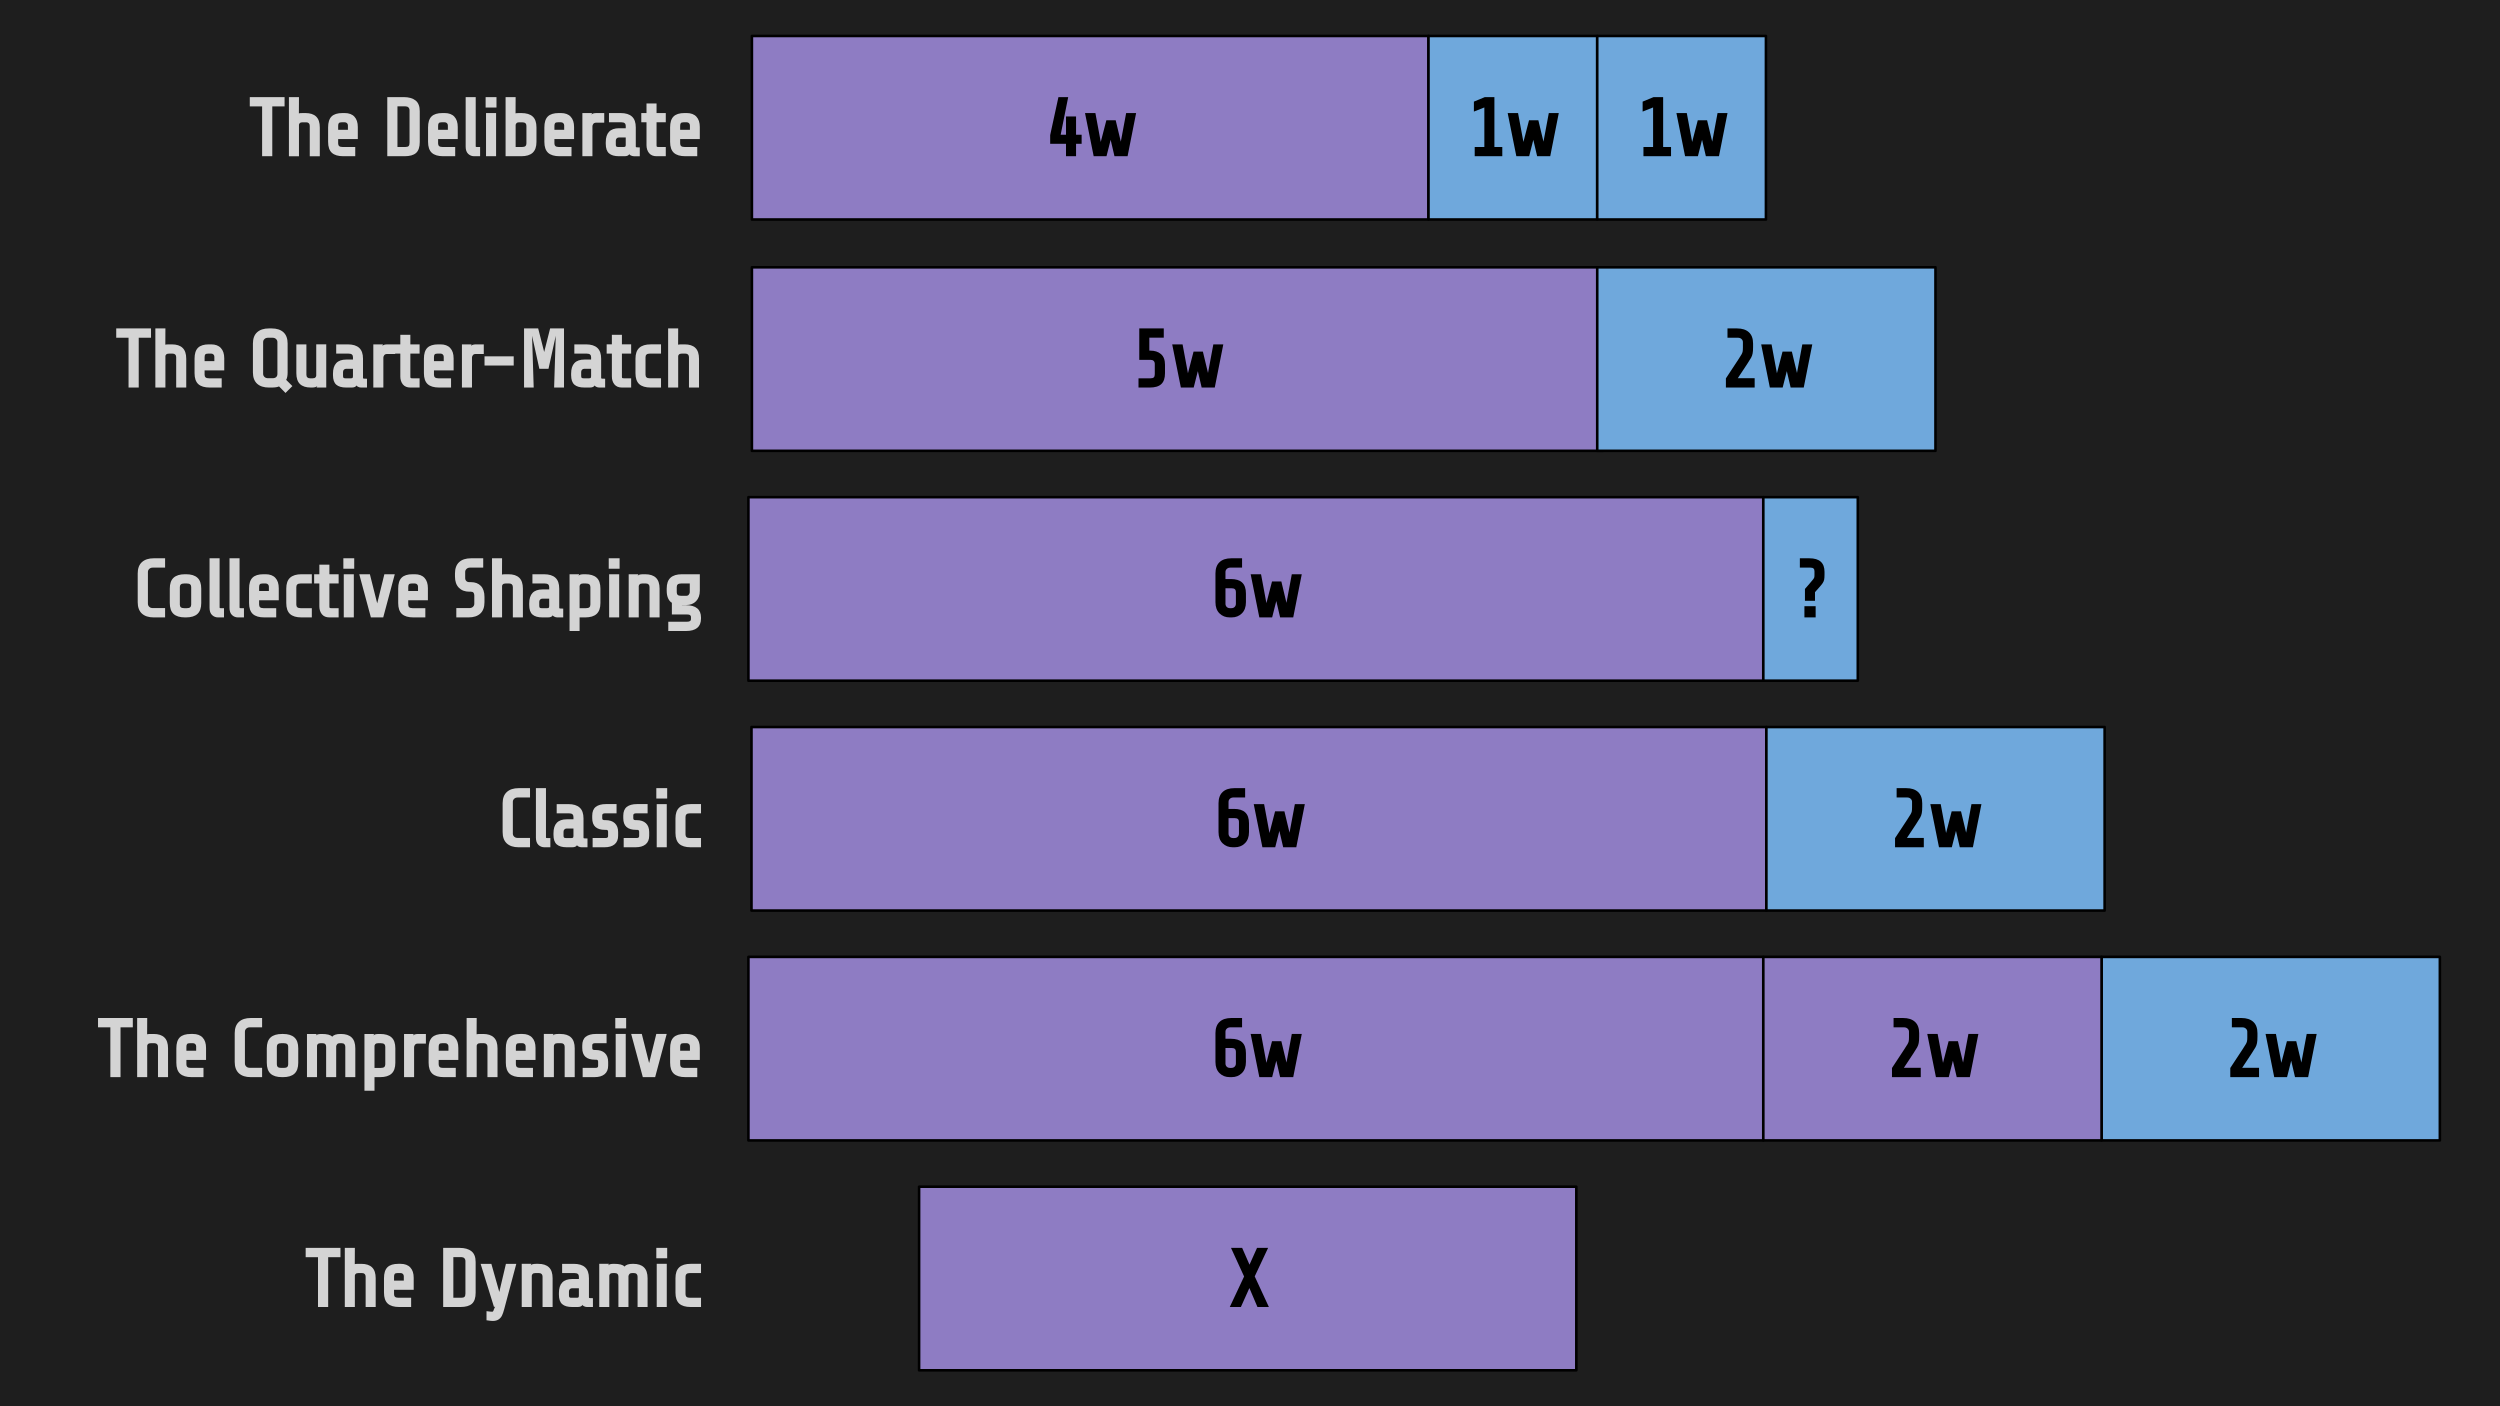 <svg version="1.1" viewBox="0.0 0.0 960.0 540.0" fill="none" stroke="none" stroke-linecap="square" stroke-miterlimit="10" xmlns:xlink="http://www.w3.org/1999/xlink" xmlns="http://www.w3.org/2000/svg"><clipPath id="g2941647e0a9_0_0.0"><path d="m0 0l960.0 0l0 540.0l-960.0 0l0 -540.0z" clip-rule="nonzero"/></clipPath><g clip-path="url(#g2941647e0a9_0_0.0)"><path fill="#1e1e1e" d="m0 0l960.0 0l0 540.0l-960.0 0z" fill-rule="evenodd"/><path fill="#8e7cc3" d="m288.568 279.169l389.701 0l0 70.488l-389.701 0z" fill-rule="evenodd"/><path stroke="#000000" stroke-width="1.0" stroke-linejoin="round" stroke-linecap="butt" d="m288.568 279.169l389.701 0l0 70.488l-389.701 0z" fill-rule="evenodd"/><path fill="#000000" d="m479.616 319.509q0 2.781 -1.578 4.312q-1.562 1.531 -3.891 1.531l-0.766 0q-2.344 0 -3.906 -1.531q-1.562 -1.531 -1.562 -4.312l0 -11.031q0 -2.875 1.578 -4.344q1.578 -1.484 4.5 -1.484l4.141 0l0 3.578l-4.453 0q-0.875 0 -1.406 0.5q-0.516 0.484 -0.516 1.172l0 2.719l2.078 0q2.891 0 4.328 1.344q1.453 1.344 1.453 4.188l0 3.359zm-7.859 0.594q0 0.734 0.469 1.219q0.469 0.484 1.297 0.484l0.469 0q0.828 0 1.297 -0.484q0.469 -0.484 0.469 -1.219l0 -4.547q0 -0.672 -0.391 -1.031q-0.375 -0.359 -1.219 -0.359l-2.391 0l0 5.938zm26.018 5.25l-5.031 0l-1.469 -6.297l-1.594 6.297l-4.922 0l-3.328 -16.578l3.984 0l2.062 11.094l2.156 -8.328l3.578 0l1.969 8.219l2.047 -10.984l3.828 0l-3.281 16.578z" fill-rule="nonzero"/><path fill="#6fa8dc" d="m678.289 279.169l129.89 0l0 70.488l-129.89 0z" fill-rule="evenodd"/><path stroke="#000000" stroke-width="1.0" stroke-linejoin="round" stroke-linecap="butt" d="m678.289 279.169l129.89 0l0 70.488l-129.89 0z" fill-rule="evenodd"/><path fill="#000000" d="m727.697 321.837l4.703 -7.141q1.0 -1.516 1.297 -2.062q0.312 -0.547 0.422 -1.047q0.109 -0.5 0.109 -1.547l0 -2.141q0 -0.688 -0.531 -1.172q-0.516 -0.5 -1.391 -0.5l-4.0 0l0 -3.578l3.688 0q2.922 0 4.531 1.469q1.609 1.469 1.609 4.359l0 1.297q0 1.594 -0.172 2.469q-0.156 0.875 -0.578 1.641q-0.406 0.75 -1.531 2.453l-3.594 5.438l6.484 0l0 3.578l-11.047 0l0 -3.516zm29.893 3.516l-5.031 0l-1.469 -6.297l-1.594 6.297l-4.922 0l-3.328 -16.578l3.984 0l2.062 11.094l2.156 -8.328l3.578 0l1.969 8.219l2.047 -10.984l3.828 0l-3.281 16.578z" fill-rule="nonzero"/><path fill="#8e7cc3" d="m288.727 102.633l326.772 0l0 70.488l-326.772 0z" fill-rule="evenodd"/><path stroke="#000000" stroke-width="1.0" stroke-linejoin="round" stroke-linecap="butt" d="m288.727 102.633l326.772 0l0 70.488l-326.772 0z" fill-rule="evenodd"/><path fill="#000000" d="m447.357 143.349q0 2.812 -1.422 4.141q-1.406 1.328 -4.422 1.328l-4.328 0l0 -3.547l4.609 0q0.906 0 1.266 -0.359q0.375 -0.359 0.375 -1.25l0 -3.906q0 -0.734 -0.422 -1.156q-0.422 -0.422 -1.188 -0.422l-4.344 0l0 -12.062l9.406 0l0 3.547l-5.547 0l0 4.969l0.328 0q2.594 0 4.141 1.344q1.547 1.328 1.547 4.062l0 3.312zm19.112 5.469l-5.031 0l-1.469 -6.297l-1.594 6.297l-4.922 0l-3.328 -16.578l3.984 0l2.062 11.094l2.156 -8.328l3.578 0l1.969 8.219l2.047 -10.984l3.828 0l-3.281 16.578z" fill-rule="nonzero"/><path fill="#6fa8dc" d="m613.335 102.633l129.89 0l0 70.488l-129.89 0z" fill-rule="evenodd"/><path stroke="#000000" stroke-width="1.0" stroke-linejoin="round" stroke-linecap="butt" d="m613.335 102.633l129.89 0l0 70.488l-129.89 0z" fill-rule="evenodd"/><path fill="#000000" d="m662.744 145.302l4.703 -7.141q1.0 -1.516 1.297 -2.062q0.312 -0.547 0.422 -1.047q0.109 -0.5 0.109 -1.547l0 -2.141q0 -0.688 -0.531 -1.172q-0.516 -0.5 -1.391 -0.5l-4.0 0l0 -3.578l3.688 0q2.922 0 4.531 1.469q1.609 1.469 1.609 4.359l0 1.297q0 1.594 -0.172 2.469q-0.156 0.875 -0.578 1.641q-0.406 0.75 -1.531 2.453l-3.594 5.438l6.484 0l0 3.578l-11.047 0l0 -3.516zm29.893 3.516l-5.031 0l-1.469 -6.297l-1.594 6.297l-4.922 0l-3.328 -16.578l3.984 0l2.062 11.094l2.156 -8.328l3.578 0l1.969 8.219l2.047 -10.984l3.828 0l-3.281 16.578z" fill-rule="nonzero"/><path fill="#8e7cc3" d="m288.727 13.807l259.811 0l0 70.488l-259.811 0z" fill-rule="evenodd"/><path stroke="#000000" stroke-width="1.0" stroke-linejoin="round" stroke-linecap="butt" d="m288.727 13.807l259.811 0l0 70.488l-259.811 0z" fill-rule="evenodd"/><path fill="#000000" d="m413.205 55.21l0 4.781l-3.859 0l0 -4.781l-6.078 0l0 -3.328l3.172 -14.594l3.75 0l-2.891 14.438l2.047 0l0 -7.0l3.859 0l0 7.0l2.141 0l0 3.484l-2.141 0zm19.783 4.781l-5.031 0l-1.469 -6.297l-1.594 6.297l-4.922 0l-3.328 -16.578l3.984 0l2.062 11.094l2.156 -8.328l3.578 0l1.969 8.219l2.047 -10.984l3.828 0l-3.281 16.578z" fill-rule="nonzero"/><path fill="#6fa8dc" d="m548.54 13.807l64.787 0l0 70.488l-64.787 0z" fill-rule="evenodd"/><path stroke="#000000" stroke-width="1.0" stroke-linejoin="round" stroke-linecap="butt" d="m548.54 13.807l64.787 0l0 70.488l-64.787 0z" fill-rule="evenodd"/><path fill="#000000" d="m566.288 59.991l0 -3.547l3.703 0l0 -15.188l-4.016 1.594l0 -3.828l4.203 -1.734l3.672 0l0 19.156l3.031 0l0 3.547l-10.594 0zm29.002 0l-5.031 0l-1.469 -6.297l-1.594 6.297l-4.922 0l-3.328 -16.578l3.984 0l2.062 11.094l2.156 -8.328l3.578 0l1.969 8.219l2.047 -10.984l3.828 0l-3.281 16.578z" fill-rule="nonzero"/><path fill="#6fa8dc" d="m613.335 13.807l64.787 0l0 70.488l-64.787 0z" fill-rule="evenodd"/><path stroke="#000000" stroke-width="1.0" stroke-linejoin="round" stroke-linecap="butt" d="m613.335 13.807l64.787 0l0 70.488l-64.787 0z" fill-rule="evenodd"/><path fill="#000000" d="m631.083 59.991l0 -3.547l3.703 0l0 -15.188l-4.016 1.594l0 -3.828l4.203 -1.734l3.672 0l0 19.156l3.031 0l0 3.547l-10.594 0zm29.002 0l-5.031 0l-1.469 -6.297l-1.594 6.297l-4.922 0l-3.328 -16.578l3.984 0l2.062 11.094l2.156 -8.328l3.578 0l1.969 8.219l2.047 -10.984l3.828 0l-3.281 16.578z" fill-rule="nonzero"/><path fill="#8e7cc3" d="m287.391 367.437l389.701 0l0 70.488l-389.701 0z" fill-rule="evenodd"/><path stroke="#000000" stroke-width="1.0" stroke-linejoin="round" stroke-linecap="butt" d="m287.391 367.437l389.701 0l0 70.488l-389.701 0z" fill-rule="evenodd"/><path fill="#000000" d="m478.439 407.777q0 2.781 -1.578 4.312q-1.562 1.531 -3.891 1.531l-0.766 0q-2.344 0 -3.906 -1.531q-1.562 -1.531 -1.562 -4.312l0 -11.031q0 -2.875 1.578 -4.344q1.578 -1.484 4.5 -1.484l4.141 0l0 3.578l-4.453 0q-0.875 0 -1.406 0.5q-0.516 0.484 -0.516 1.172l0 2.719l2.078 0q2.891 0 4.328 1.344q1.453 1.344 1.453 4.188l0 3.359zm-7.859 0.594q0 0.734 0.469 1.219q0.469 0.484 1.297 0.484l0.469 0q0.828 0 1.297 -0.484q0.469 -0.484 0.469 -1.219l0 -4.547q0 -0.672 -0.391 -1.031q-0.375 -0.359 -1.219 -0.359l-2.391 0l0 5.938zm26.018 5.25l-5.031 0l-1.469 -6.297l-1.594 6.297l-4.922 0l-3.328 -16.578l3.984 0l2.062 11.094l2.156 -8.328l3.578 0l1.969 8.219l2.047 -10.984l3.828 0l-3.281 16.578z" fill-rule="nonzero"/><path fill="#6fa8dc" d="m807.018 367.437l129.89 0l0 70.488l-129.89 0z" fill-rule="evenodd"/><path stroke="#000000" stroke-width="1.0" stroke-linejoin="round" stroke-linecap="butt" d="m807.018 367.437l129.89 0l0 70.488l-129.89 0z" fill-rule="evenodd"/><path fill="#000000" d="m856.426 410.105l4.703 -7.141q1.0 -1.516 1.297 -2.062q0.312 -0.547 0.422 -1.047q0.109 -0.5 0.109 -1.547l0 -2.141q0 -0.688 -0.531 -1.172q-0.516 -0.5 -1.391 -0.5l-4.0 0l0 -3.578l3.688 0q2.922 0 4.531 1.469q1.609 1.469 1.609 4.359l0 1.297q0 1.594 -0.172 2.469q-0.156 0.875 -0.578 1.641q-0.406 0.75 -1.531 2.453l-3.594 5.438l6.484 0l0 3.578l-11.047 0l0 -3.516zm29.893 3.516l-5.031 0l-1.469 -6.297l-1.594 6.297l-4.922 0l-3.328 -16.578l3.984 0l2.062 11.094l2.156 -8.328l3.578 0l1.969 8.219l2.047 -10.984l3.828 0l-3.281 16.578z" fill-rule="nonzero"/><path fill="#8e7cc3" d="m677.111 367.437l129.89 0l0 70.488l-129.89 0z" fill-rule="evenodd"/><path stroke="#000000" stroke-width="1.0" stroke-linejoin="round" stroke-linecap="butt" d="m677.111 367.437l129.89 0l0 70.488l-129.89 0z" fill-rule="evenodd"/><path fill="#000000" d="m726.52 410.105l4.703 -7.141q1.0 -1.516 1.297 -2.062q0.312 -0.547 0.422 -1.047q0.109 -0.5 0.109 -1.547l0 -2.141q0 -0.688 -0.531 -1.172q-0.516 -0.5 -1.391 -0.5l-4.0 0l0 -3.578l3.688 0q2.922 0 4.531 1.469q1.609 1.469 1.609 4.359l0 1.297q0 1.594 -0.172 2.469q-0.156 0.875 -0.578 1.641q-0.406 0.75 -1.531 2.453l-3.594 5.438l6.484 0l0 3.578l-11.047 0l0 -3.516zm29.893 3.516l-5.031 0l-1.469 -6.297l-1.594 6.297l-4.922 0l-3.328 -16.578l3.984 0l2.062 11.094l2.156 -8.328l3.578 0l1.969 8.219l2.047 -10.984l3.828 0l-3.281 16.578z" fill-rule="nonzero"/><path fill="#8e7cc3" d="m287.391 190.901l389.701 0l0 70.488l-389.701 0z" fill-rule="evenodd"/><path stroke="#000000" stroke-width="1.0" stroke-linejoin="round" stroke-linecap="butt" d="m287.391 190.901l389.701 0l0 70.488l-389.701 0z" fill-rule="evenodd"/><path fill="#000000" d="m478.439 231.241q0 2.781 -1.578 4.312q-1.562 1.531 -3.891 1.531l-0.766 0q-2.344 0 -3.906 -1.531q-1.562 -1.531 -1.562 -4.312l0 -11.031q0 -2.875 1.578 -4.344q1.578 -1.484 4.5 -1.484l4.141 0l0 3.578l-4.453 0q-0.875 0 -1.406 0.5q-0.516 0.484 -0.516 1.172l0 2.719l2.078 0q2.891 0 4.328 1.344q1.453 1.344 1.453 4.188l0 3.359zm-7.859 0.594q0 0.734 0.469 1.219q0.469 0.484 1.297 0.484l0.469 0q0.828 0 1.297 -0.484q0.469 -0.484 0.469 -1.219l0 -4.547q0 -0.672 -0.391 -1.031q-0.375 -0.359 -1.219 -0.359l-2.391 0l0 5.938zm26.018 5.25l-5.031 0l-1.469 -6.297l-1.594 6.297l-4.922 0l-3.328 -16.578l3.984 0l2.062 11.094l2.156 -8.328l3.578 0l1.969 8.219l2.047 -10.984l3.828 0l-3.281 16.578z" fill-rule="nonzero"/><path fill="#6fa8dc" d="m677.111 190.901l36.283 0l0 70.488l-36.283 0z" fill-rule="evenodd"/><path stroke="#000000" stroke-width="1.0" stroke-linejoin="round" stroke-linecap="butt" d="m677.111 190.901l36.283 0l0 70.488l-36.283 0z" fill-rule="evenodd"/><path fill="#000000" d="m700.616 220.585q0 1.312 -0.141 2.016q-0.141 0.688 -0.609 1.375q-0.453 0.672 -1.594 1.938l-1.312 1.469l0 3.328l-3.859 0l0 -4.562l1.781 -2.047q1.062 -1.219 1.375 -1.641q0.312 -0.422 0.406 -0.703q0.094 -0.297 0.094 -0.906l0 -1.531q0 -0.688 -0.375 -1.016q-0.359 -0.344 -1.234 -0.344l-4.0 0l0 -3.578l3.688 0q5.781 0 5.781 5.219l0 0.984zm-7.719 16.5l0 -4.312l4.312 0l0 4.312l-4.312 0z" fill-rule="nonzero"/><path fill="#8e7cc3" d="m352.929 455.705l252.378 0l0 70.488l-252.378 0z" fill-rule="evenodd"/><path stroke="#000000" stroke-width="1.0" stroke-linejoin="round" stroke-linecap="butt" d="m352.929 455.705l252.378 0l0 70.488l-252.378 0z" fill-rule="evenodd"/><path fill="#000000" d="m482.859 501.889l-3.094 -7.281l-3.266 7.281l-4.266 0l5.5 -11.719l-5.031 -10.984l4.281 0l2.828 6.453l2.891 -6.453l4.25 0l-5.141 10.953l5.438 11.75l-4.391 0z" fill-rule="nonzero"/><path fill="#000000" fill-opacity="0.0" d="m4.549 13.807l273.921 0l0 70.488l-273.921 0z" fill-rule="evenodd"/><path fill="#d4d4d4" d="m104.558 40.866l0 19.125l-3.906 0l0 -19.125l-4.734 0l0 -3.578l13.359 0l0 3.578l-4.719 0zm6.388 -3.578l3.859 0l-0.031 6.25q0.141 -0.125 1.703 -0.125l0.797 0q2.734 0 4.125 1.344q1.406 1.344 1.406 4.188l0 11.047l-3.859 0l0 -11.656q0 -0.656 -0.359 -1.016q-0.359 -0.359 -1.0 -0.359l-1.422 0q-0.719 0 -1.047 0.328q-0.312 0.312 -0.312 0.641l0 12.062l-3.859 0l0 -22.703zm20.89 22.703q-2.953 0 -4.406 -1.312q-1.438 -1.328 -1.438 -4.219l0 -5.516q0 -2.906 1.328 -4.219q1.328 -1.312 4.203 -1.312l0.828 0q2.469 0 3.75 1.406q1.297 1.391 1.297 3.969l0 4.609l-7.547 0l0 1.672q0 0.672 0.391 1.031q0.391 0.344 1.281 0.344l4.891 0l0 3.547l-4.578 0zm1.766 -10.141l0 -1.672q0 -0.531 -0.344 -0.875q-0.344 -0.344 -0.875 -0.344l-1.156 0q-0.828 0 -1.109 0.312q-0.266 0.312 -0.266 1.062l0 1.516l3.75 0zm27.585 4.672q0 2.922 -1.406 4.203q-1.406 1.266 -4.438 1.266l-6.625 0l0 -22.703l6.266 0q2.969 0 4.578 1.281q1.625 1.281 1.625 4.125l0 11.828zm-3.922 -12.109q0 -0.75 -0.422 -1.156q-0.422 -0.422 -1.188 -0.422l-3.031 0l0 15.609l3.0 0q0.922 0 1.281 -0.359q0.359 -0.359 0.359 -1.25l0 -12.422zm12.953 17.578q-2.953 0 -4.406 -1.312q-1.438 -1.328 -1.438 -4.219l0 -5.516q0 -2.906 1.328 -4.219q1.328 -1.312 4.203 -1.312l0.828 0q2.469 0 3.75 1.406q1.297 1.391 1.297 3.969l0 4.609l-7.547 0l0 1.672q0 0.672 0.391 1.031q0.391 0.344 1.281 0.344l4.891 0l0 3.547l-4.578 0zm1.766 -10.141l0 -1.672q0 -0.531 -0.344 -0.875q-0.344 -0.344 -0.875 -0.344l-1.156 0q-0.828 0 -1.109 0.312q-0.266 0.312 -0.266 1.062l0 1.516l3.75 0zm10.067 10.141q-1.297 0 -2.266 -0.906q-0.969 -0.922 -0.969 -2.781l0 -19.016l3.859 0l0 18.859q0 0.203 0.047 0.25q0.047 0.047 0.406 0.047l1.234 0l0 3.547l-2.312 0zm4.43 -18.703l0 -4.0l4.172 0l0 4.0l-4.172 0zm0.156 18.703l0 -16.578l3.859 0l0 16.578l-3.859 0zm19.37 -5.531q0 2.859 -1.469 4.203q-1.453 1.328 -4.375 1.328l-6.016 0l0 -22.703l3.859 0l-0.031 6.25q0.141 -0.125 1.703 -0.125l0.484 0q2.953 0 4.391 1.328q1.453 1.312 1.453 4.203l0 5.516zm-6.641 -7.5q-0.719 0 -1.047 0.359q-0.312 0.344 -0.312 0.703l0 8.422l2.469 0q0.891 0 1.281 -0.344q0.391 -0.359 0.391 -1.031l0 -6.734q0 -0.672 -0.391 -1.016q-0.391 -0.359 -1.281 -0.359l-1.109 0zm15.518 13.031q-2.953 0 -4.406 -1.312q-1.438 -1.328 -1.438 -4.219l0 -5.516q0 -2.906 1.328 -4.219q1.328 -1.312 4.203 -1.312l0.828 0q2.469 0 3.75 1.406q1.297 1.391 1.297 3.969l0 4.609l-7.547 0l0 1.672q0 0.672 0.391 1.031q0.391 0.344 1.281 0.344l4.891 0l0 3.547l-4.578 0zm1.766 -10.141l0 -1.672q0 -0.531 -0.344 -0.875q-0.344 -0.344 -0.875 -0.344l-1.156 0q-0.828 0 -1.109 0.312q-0.266 0.312 -0.266 1.062l0 1.516l3.75 0zm6.989 -6.438l3.703 0l-0.234 0.625q0.406 -0.625 2.062 -0.625l2.859 0l0 3.703l-3.172 0q-0.688 0 -1.031 0.469q-0.328 0.453 -0.328 0.891l0 11.516l-3.859 0l0 -16.578zm19.727 16.578q-0.562 0 -1.172 -0.312q-0.594 -0.312 -0.516 -0.547q-0.391 0.859 -1.875 0.859l-2.109 0q-2.562 0 -3.828 -1.109q-1.25 -1.109 -1.25 -3.656l0 -0.609q0 -5.375 5.109 -5.375l2.562 0l0 -0.906q0 -0.672 -0.391 -1.016q-0.391 -0.359 -1.281 -0.359l-4.766 0l0 -3.547l4.453 0q2.922 0 4.375 1.344q1.469 1.328 1.469 4.188l0 7.359q0 0.125 0.125 0.219q0.141 0.078 1.406 0.078l0 3.391l-2.312 0zm-3.859 -3.547q0.547 0 0.656 -0.203q0.125 -0.203 0.125 -0.703l0 -2.75l-2.594 0q-0.531 0 -0.875 0.344q-0.344 0.344 -0.344 0.875l0 1.531q0 0.531 0.188 0.719q0.188 0.188 0.719 0.188l2.125 0zm12.596 3.547q-1.859 0 -2.859 -1.203q-0.984 -1.219 -0.984 -3.094l0 -8.734l-2.0 0l0 -3.547l2.0 0l0 -3.672l3.859 0l0 3.672l3.547 0l0 3.547l-3.547 0l0 8.875q0 0.391 0.125 0.5q0.141 0.109 0.625 0.109l2.797 0l0 3.547l-3.562 0zm11.065 0q-2.953 0 -4.406 -1.312q-1.438 -1.328 -1.438 -4.219l0 -5.516q0 -2.906 1.328 -4.219q1.328 -1.312 4.203 -1.312l0.828 0q2.469 0 3.75 1.406q1.297 1.391 1.297 3.969l0 4.609l-7.547 0l0 1.672q0 0.672 0.391 1.031q0.391 0.344 1.281 0.344l4.891 0l0 3.547l-4.578 0zm1.766 -10.141l0 -1.672q0 -0.531 -0.344 -0.875q-0.344 -0.344 -0.875 -0.344l-1.156 0q-0.828 0 -1.109 0.312q-0.266 0.312 -0.266 1.062l0 1.516l3.75 0z" fill-rule="nonzero"/><path fill="#000000" fill-opacity="0.0" d="m4.549 102.633l273.921 0l0 70.488l-273.921 0z" fill-rule="evenodd"/><path fill="#d4d4d4" d="m53.271 129.692l0 19.125l-3.906 0l0 -19.125l-4.734 0l0 -3.578l13.359 0l0 3.578l-4.719 0zm6.388 -3.578l3.859 0l-0.031 6.25q0.141 -0.125 1.703 -0.125l0.797 0q2.734 0 4.125 1.344q1.406 1.344 1.406 4.188l0 11.047l-3.859 0l0 -11.656q0 -0.656 -0.359 -1.016q-0.359 -0.359 -1.0 -0.359l-1.422 0q-0.719 0 -1.047 0.328q-0.312 0.312 -0.312 0.641l0 12.062l-3.859 0l0 -22.703zm20.89 22.703q-2.953 0 -4.406 -1.312q-1.438 -1.328 -1.438 -4.219l0 -5.516q0 -2.906 1.328 -4.219q1.328 -1.312 4.203 -1.312l0.828 0q2.469 0 3.75 1.406q1.297 1.391 1.297 3.969l0 4.609l-7.547 0l0 1.672q0 0.672 0.391 1.031q0.391 0.344 1.281 0.344l4.891 0l0 3.547l-4.578 0zm1.766 -10.141l0 -1.672q0 -0.531 -0.344 -0.875q-0.344 -0.344 -0.875 -0.344l-1.156 0q-0.828 0 -1.109 0.312q-0.266 0.312 -0.266 1.062l0 1.516l3.75 0zm24.835 9.703q-0.922 0.438 -2.844 0.438l-1.047 0q-2.906 0 -4.531 -1.469q-1.609 -1.484 -1.609 -4.375l0 -11.031q0 -2.891 1.625 -4.359q1.625 -1.469 4.516 -1.469l1.047 0q2.922 0 4.531 1.469q1.609 1.469 1.609 4.359l0 11.031q0 1.984 -0.562 2.891l2.391 2.391l-2.641 2.641l-2.484 -2.516zm-0.625 -17.016q0 -0.688 -0.516 -1.172q-0.516 -0.5 -1.391 -0.5l-1.656 0q-0.891 0 -1.406 0.5q-0.516 0.484 -0.516 1.172l0 12.203q0 0.688 0.516 1.188q0.516 0.484 1.406 0.484l1.656 0q0.922 0 1.406 -0.422q0.5 -0.438 0.5 -1.25l0 -12.203zm15.318 16.828q-0.438 0.625 -2.078 0.625l-0.438 0q-2.734 0 -4.141 -1.344q-1.391 -1.344 -1.391 -4.188l0 -11.047l3.859 0l0 11.656q0 0.656 0.359 1.016q0.359 0.359 1.0 0.359l1.047 0q0.719 0 1.031 -0.312q0.312 -0.328 0.344 -0.688l0 -12.031l3.844 0l0 16.578l-3.703 0l0.266 -0.625zm16.772 0.625q-0.562 0 -1.172 -0.312q-0.594 -0.312 -0.516 -0.547q-0.391 0.859 -1.875 0.859l-2.109 0q-2.562 0 -3.828 -1.109q-1.25 -1.109 -1.25 -3.656l0 -0.609q0 -5.375 5.109 -5.375l2.562 0l0 -0.906q0 -0.672 -0.391 -1.016q-0.391 -0.359 -1.281 -0.359l-4.766 0l0 -3.547l4.453 0q2.922 0 4.375 1.344q1.469 1.328 1.469 4.188l0 7.359q0 0.125 0.125 0.219q0.141 0.078 1.406 0.078l0 3.391l-2.312 0zm-3.859 -3.547q0.547 0 0.656 -0.203q0.125 -0.203 0.125 -0.703l0 -2.75l-2.594 0q-0.531 0 -0.875 0.344q-0.344 0.344 -0.344 0.875l0 1.531q0 0.531 0.188 0.719q0.188 0.188 0.719 0.188l2.125 0zm8.596 -13.031l3.703 0l-0.234 0.625q0.406 -0.625 2.062 -0.625l2.859 0l0 3.703l-3.172 0q-0.688 0 -1.031 0.469q-0.328 0.453 -0.328 0.891l0 11.516l-3.859 0l0 -16.578zm14.209 16.578q-1.859 0 -2.859 -1.203q-0.984 -1.219 -0.984 -3.094l0 -8.734l-2.0 0l0 -3.547l2.0 0l0 -3.672l3.859 0l0 3.672l3.547 0l0 3.547l-3.547 0l0 8.875q0 0.391 0.125 0.5q0.141 0.109 0.625 0.109l2.797 0l0 3.547l-3.562 0zm11.065 0q-2.953 0 -4.406 -1.312q-1.438 -1.328 -1.438 -4.219l0 -5.516q0 -2.906 1.328 -4.219q1.328 -1.312 4.203 -1.312l0.828 0q2.469 0 3.75 1.406q1.297 1.391 1.297 3.969l0 4.609l-7.547 0l0 1.672q0 0.672 0.391 1.031q0.391 0.344 1.281 0.344l4.891 0l0 3.547l-4.578 0zm1.766 -10.141l0 -1.672q0 -0.531 -0.344 -0.875q-0.344 -0.344 -0.875 -0.344l-1.156 0q-0.828 0 -1.109 0.312q-0.266 0.312 -0.266 1.062l0 1.516l3.75 0zm6.989 -6.438l3.703 0l-0.234 0.625q0.406 -0.625 2.062 -0.625l2.859 0l0 3.703l-3.172 0q-0.688 0 -1.031 0.469q-0.328 0.453 -0.328 0.891l0 11.516l-3.859 0l0 -16.578zm8.678 8.141l0 -3.547l11.203 0l0 3.547l-11.203 0zm26.722 8.438l0.625 -19.875l-2.781 12.672l-3.516 0l-2.797 -12.672l0.625 19.875l-3.703 0l0 -22.703l5.422 0l2.312 9.047l2.281 -9.047l5.328 0l0 22.703l-3.797 0zm17.282 0q-0.562 0 -1.172 -0.312q-0.594 -0.312 -0.516 -0.547q-0.391 0.859 -1.875 0.859l-2.109 0q-2.562 0 -3.828 -1.109q-1.25 -1.109 -1.25 -3.656l0 -0.609q0 -5.375 5.109 -5.375l2.562 0l0 -0.906q0 -0.672 -0.391 -1.016q-0.391 -0.359 -1.281 -0.359l-4.766 0l0 -3.547l4.453 0q2.922 0 4.375 1.344q1.469 1.328 1.469 4.188l0 7.359q0 0.125 0.125 0.219q0.141 0.078 1.406 0.078l0 3.391l-2.312 0zm-3.859 -3.547q0.547 0 0.656 -0.203q0.125 -0.203 0.125 -0.703l0 -2.75l-2.594 0q-0.531 0 -0.875 0.344q-0.344 0.344 -0.344 0.875l0 1.531q0 0.531 0.188 0.719q0.188 0.188 0.719 0.188l2.125 0zm12.596 3.547q-1.859 0 -2.859 -1.203q-0.984 -1.219 -0.984 -3.094l0 -8.734l-2.0 0l0 -3.547l2.0 0l0 -3.672l3.859 0l0 3.672l3.547 0l0 3.547l-3.547 0l0 8.875q0 0.391 0.125 0.5q0.141 0.109 0.625 0.109l2.797 0l0 3.547l-3.562 0zm11.065 0q-2.953 0 -4.406 -1.312q-1.438 -1.328 -1.438 -4.219l0 -5.516q0 -2.859 1.453 -4.188q1.469 -1.344 4.391 -1.344l3.969 0l0 3.547l-4.281 0q-0.891 0 -1.281 0.359q-0.391 0.344 -0.391 1.016l0 6.734q0 0.672 0.391 1.031q0.391 0.344 1.281 0.344l4.281 0l0 3.547l-3.969 0zm6.701 -22.703l3.859 0l-0.031 6.25q0.141 -0.125 1.703 -0.125l0.797 0q2.734 0 4.125 1.344q1.406 1.344 1.406 4.188l0 11.047l-3.859 0l0 -11.656q0 -0.656 -0.359 -1.016q-0.359 -0.359 -1.0 -0.359l-1.422 0q-0.719 0 -1.047 0.328q-0.312 0.312 -0.312 0.641l0 12.062l-3.859 0l0 -22.703z" fill-rule="nonzero"/><path fill="#000000" fill-opacity="0.0" d="m4.549 190.901l273.921 0l0 70.488l-273.921 0z" fill-rule="evenodd"/><path fill="#d4d4d4" d="m59.021 237.085q-2.906 0 -4.531 -1.469q-1.609 -1.484 -1.609 -4.375l0 -11.031q0 -2.891 1.625 -4.359q1.625 -1.469 4.516 -1.469l4.375 0l0 3.578l-4.672 0q-0.891 0 -1.406 0.5q-0.516 0.484 -0.516 1.172l0 12.203q0 0.688 0.516 1.188q0.516 0.484 1.406 0.484l4.672 0l0 3.578l-4.375 0zm18.258 -5.531q0 2.859 -1.469 4.203q-1.453 1.328 -4.375 1.328l-0.391 0q-2.922 0 -4.391 -1.328q-1.453 -1.344 -1.453 -4.203l0 -5.516q0 -2.859 1.453 -4.188q1.469 -1.344 4.391 -1.344l0.391 0q2.922 0 4.375 1.344q1.469 1.328 1.469 4.188l0 5.516zm-3.859 -6.125q0 -0.672 -0.391 -1.016q-0.375 -0.359 -1.281 -0.359l-1.016 0q-0.891 0 -1.281 0.359q-0.391 0.344 -0.391 1.016l0 6.734q0 0.672 0.391 1.031q0.391 0.344 1.281 0.344l1.016 0q0.906 0 1.281 -0.344q0.391 -0.359 0.391 -1.031l0 -6.734zm10.285 11.656q-1.297 0 -2.266 -0.906q-0.969 -0.922 -0.969 -2.781l0 -19.016l3.859 0l0 18.859q0 0.203 0.047 0.25q0.047 0.047 0.406 0.047l1.234 0l0 3.547l-2.312 0zm7.664 0q-1.297 0 -2.266 -0.906q-0.969 -0.922 -0.969 -2.781l0 -19.016l3.859 0l0 18.859q0 0.203 0.047 0.25q0.047 0.047 0.406 0.047l1.234 0l0 3.547l-2.312 0zm10.117 0q-2.953 0 -4.406 -1.312q-1.438 -1.328 -1.438 -4.219l0 -5.516q0 -2.906 1.328 -4.219q1.328 -1.312 4.203 -1.312l0.828 0q2.469 0 3.75 1.406q1.297 1.391 1.297 3.969l0 4.609l-7.547 0l0 1.672q0 0.672 0.391 1.031q0.391 0.344 1.281 0.344l4.891 0l0 3.547l-4.578 0zm1.766 -10.141l0 -1.672q0 -0.531 -0.344 -0.875q-0.344 -0.344 -0.875 -0.344l-1.156 0q-0.828 0 -1.109 0.312q-0.266 0.312 -0.266 1.062l0 1.516l3.75 0zm12.52 10.141q-2.953 0 -4.406 -1.312q-1.438 -1.328 -1.438 -4.219l0 -5.516q0 -2.859 1.453 -4.188q1.469 -1.344 4.391 -1.344l3.969 0l0 3.547l-4.281 0q-0.891 0 -1.281 0.359q-0.391 0.344 -0.391 1.016l0 6.734q0 0.672 0.391 1.031q0.391 0.344 1.281 0.344l4.281 0l0 3.547l-3.969 0zm10.701 0q-1.859 0 -2.859 -1.203q-0.984 -1.219 -0.984 -3.094l0 -8.734l-2.0 0l0 -3.547l2.0 0l0 -3.672l3.859 0l0 3.672l3.547 0l0 3.547l-3.547 0l0 8.875q0 0.391 0.125 0.5q0.141 0.109 0.625 0.109l2.797 0l0 3.547l-3.562 0zm5.378 -18.703l0 -4.0l4.172 0l0 4.0l-4.172 0zm0.156 18.703l0 -16.578l3.859 0l0 16.578l-3.859 0zm15.151 0l-4.734 0l-4.469 -16.578l4.078 0l2.812 11.188l2.75 -11.188l4.0 0l-4.438 16.578zm11.594 0q-2.953 0 -4.406 -1.312q-1.438 -1.328 -1.438 -4.219l0 -5.516q0 -2.906 1.328 -4.219q1.328 -1.312 4.203 -1.312l0.828 0q2.469 0 3.75 1.406q1.297 1.391 1.297 3.969l0 4.609l-7.547 0l0 1.672q0 0.672 0.391 1.031q0.391 0.344 1.281 0.344l4.891 0l0 3.547l-4.578 0zm1.766 -10.141l0 -1.672q0 -0.531 -0.344 -0.875q-0.344 -0.344 -0.875 -0.344l-1.156 0q-0.828 0 -1.109 0.312q-0.266 0.312 -0.266 1.062l0 1.516l3.75 0zm25.522 4.297q0 2.891 -1.609 4.375q-1.609 1.469 -4.531 1.469l-4.672 0l0 -3.578l4.984 0q0.875 0 1.391 -0.484q0.531 -0.5 0.531 -1.188l0 -3.188q0 -0.688 -0.312 -1.062q-0.312 -0.375 -0.969 -0.375l-0.609 0q-2.531 0 -4.031 -1.516q-1.5 -1.516 -1.5 -4.312l0 -1.172q0 -2.891 1.609 -4.359q1.609 -1.469 4.531 -1.469l4.703 0l0 3.578l-5.016 0q-0.875 0 -1.391 0.5q-0.516 0.484 -0.516 1.172l0 2.328q0 0.703 0.422 1.141q0.438 0.438 1.156 0.438l0.609 0q2.438 0 3.828 1.453q1.391 1.438 1.391 4.234l0 2.016zm2.896 -16.859l3.859 0l-0.031 6.25q0.141 -0.125 1.703 -0.125l0.797 0q2.734 0 4.125 1.344q1.406 1.344 1.406 4.188l0 11.047l-3.859 0l0 -11.656q0 -0.656 -0.359 -1.016q-0.359 -0.359 -1.0 -0.359l-1.422 0q-0.719 0 -1.047 0.328q-0.312 0.312 -0.312 0.641l0 12.062l-3.859 0l0 -22.703zm25.031 22.703q-0.562 0 -1.172 -0.312q-0.594 -0.312 -0.516 -0.547q-0.391 0.859 -1.875 0.859l-2.109 0q-2.562 0 -3.828 -1.109q-1.25 -1.109 -1.25 -3.656l0 -0.609q0 -5.375 5.109 -5.375l2.562 0l0 -0.906q0 -0.672 -0.391 -1.016q-0.391 -0.359 -1.281 -0.359l-4.766 0l0 -3.547l4.453 0q2.922 0 4.375 1.344q1.469 1.328 1.469 4.188l0 7.359q0 0.125 0.125 0.219q0.141 0.078 1.406 0.078l0 3.391l-2.312 0zm-3.859 -3.547q0.547 0 0.656 -0.203q0.125 -0.203 0.125 -0.703l0 -2.75l-2.594 0q-0.531 0 -0.875 0.344q-0.344 0.344 -0.344 0.875l0 1.531q0 0.531 0.188 0.719q0.188 0.188 0.719 0.188l2.125 0zm8.596 -13.031l3.703 0l-0.266 0.625q0.375 -0.625 2.094 -0.625l0.484 0q2.953 0 4.391 1.328q1.453 1.312 1.453 4.203l0 5.516q0 2.859 -1.469 4.203q-1.453 1.328 -4.375 1.328l-2.156 0l0 5.219l-3.859 0l0 -21.797zm5.219 3.547q-0.719 0 -1.047 0.359q-0.312 0.344 -0.312 0.703l0 8.422l2.469 0q0.891 0 1.281 -0.344q0.391 -0.359 0.391 -1.031l0 -6.734q0 -0.672 -0.391 -1.016q-0.391 -0.359 -1.281 -0.359l-1.109 0zm9.831 -5.672l0 -4.0l4.172 0l0 4.0l-4.172 0zm0.156 18.703l0 -16.578l3.859 0l0 16.578l-3.859 0zm7.511 -16.578l3.703 0l-0.266 0.625q0.375 -0.625 2.094 -0.625l0.797 0q2.734 0 4.125 1.344q1.406 1.344 1.406 4.188l0 11.047l-3.859 0l0 -11.656q0 -0.656 -0.359 -1.016q-0.359 -0.359 -1.0 -0.359l-1.422 0q-0.719 0 -1.047 0.359q-0.312 0.344 -0.312 0.703l0 11.969l-3.859 0l0 -16.578zm27.765 17.031q0 2.375 -1.453 3.562q-1.438 1.203 -4.297 1.203l-6.812 0l0 -3.562l7.125 0q0.891 0 1.234 -0.266q0.344 -0.266 0.344 -0.641l0 -0.969q0 -0.406 -0.344 -0.656q-0.328 -0.266 -1.234 -0.266l-5.75 0l0 -4.484q-0.859 -0.469 -1.422 -1.656q-0.562 -1.203 -0.562 -3.0l0 -0.766q0 -2.859 1.453 -4.188q1.469 -1.344 4.375 -1.344l6.891 0l0 6.297q0 2.547 -1.438 4.047q-1.438 1.484 -3.797 1.484l-1.641 0l0 0.062l1.578 0q2.859 0 4.297 1.203q1.453 1.188 1.453 3.562l0 0.375zm-5.688 -8.75q0.656 0 0.984 -0.422q0.344 -0.438 0.391 -0.891l0 -3.422l-3.328 0q-0.906 0 -1.297 0.359q-0.375 0.344 -0.375 1.016l0 1.984q0 0.672 0.375 1.031q0.391 0.344 1.297 0.344l1.953 0z" fill-rule="nonzero"/><path fill="#000000" fill-opacity="0.0" d="m4.549 279.169l273.921 0l0 70.488l-273.921 0z" fill-rule="evenodd"/><path fill="#d4d4d4" d="m199.151 325.353q-2.906 0 -4.531 -1.469q-1.609 -1.484 -1.609 -4.375l0 -11.031q0 -2.891 1.625 -4.359q1.625 -1.469 4.516 -1.469l4.375 0l0 3.578l-4.672 0q-0.891 0 -1.406 0.5q-0.516 0.484 -0.516 1.172l0 12.203q0 0.688 0.516 1.188q0.516 0.484 1.406 0.484l4.672 0l0 3.578l-4.375 0zm9.877 0q-1.297 0 -2.266 -0.906q-0.969 -0.922 -0.969 -2.781l0 -19.016l3.859 0l0 18.859q0 0.203 0.047 0.25q0.047 0.047 0.406 0.047l1.234 0l0 3.547l-2.312 0zm14.258 0q-0.562 0 -1.172 -0.312q-0.594 -0.312 -0.516 -0.547q-0.391 0.859 -1.875 0.859l-2.109 0q-2.562 0 -3.828 -1.109q-1.25 -1.109 -1.25 -3.656l0 -0.609q0 -5.375 5.109 -5.375l2.562 0l0 -0.906q0 -0.672 -0.391 -1.016q-0.391 -0.359 -1.281 -0.359l-4.766 0l0 -3.547l4.453 0q2.922 0 4.375 1.344q1.469 1.328 1.469 4.188l0 7.359q0 0.125 0.125 0.219q0.141 0.078 1.406 0.078l0 3.391l-2.312 0zm-3.859 -3.547q0.547 0 0.656 -0.203q0.125 -0.203 0.125 -0.703l0 -2.75l-2.594 0q-0.531 0 -0.875 0.344q-0.344 0.344 -0.344 0.875l0 1.531q0 0.531 0.188 0.719q0.188 0.188 0.719 0.188l2.125 0zm17.94 -0.906q0 2.219 -1.391 3.344q-1.375 1.109 -3.828 1.109l-4.578 0l0 -3.547l4.875 0q0.609 0 0.828 -0.188q0.234 -0.188 0.234 -0.562l0 -1.625q0 -0.766 -0.688 -0.766l-0.531 0q-2.375 0 -3.625 -1.094q-1.25 -1.109 -1.25 -3.422l0 -0.891q0 -2.359 1.359 -3.422q1.375 -1.062 3.859 -1.062l4.125 0l0 3.547l-4.438 0q-0.547 0 -0.812 0.203q-0.25 0.188 -0.25 0.547l0 1.109q0 0.406 0.203 0.578q0.219 0.172 0.656 0.172l0.422 0q2.312 0 3.562 1.188q1.266 1.172 1.266 3.391l0 1.391zm11.925 0q0 2.219 -1.391 3.344q-1.375 1.109 -3.828 1.109l-4.578 0l0 -3.547l4.875 0q0.609 0 0.828 -0.188q0.234 -0.188 0.234 -0.562l0 -1.625q0 -0.766 -0.688 -0.766l-0.531 0q-2.375 0 -3.625 -1.094q-1.25 -1.109 -1.25 -3.422l0 -0.891q0 -2.359 1.359 -3.422q1.375 -1.062 3.859 -1.062l4.125 0l0 3.547l-4.438 0q-0.547 0 -0.812 0.203q-0.25 0.188 -0.25 0.547l0 1.109q0 0.406 0.203 0.578q0.219 0.172 0.656 0.172l0.422 0q2.312 0 3.562 1.188q1.266 1.172 1.266 3.391l0 1.391zm2.732 -14.25l0 -4.0l4.172 0l0 4.0l-4.172 0zm0.156 18.703l0 -16.578l3.859 0l0 16.578l-3.859 0zm13.042 0q-2.953 0 -4.406 -1.312q-1.438 -1.328 -1.438 -4.219l0 -5.516q0 -2.859 1.453 -4.188q1.469 -1.344 4.391 -1.344l3.969 0l0 3.547l-4.281 0q-0.891 0 -1.281 0.359q-0.391 0.344 -0.391 1.016l0 6.734q0 0.672 0.391 1.031q0.391 0.344 1.281 0.344l4.281 0l0 3.547l-3.969 0z" fill-rule="nonzero"/><path fill="#000000" fill-opacity="0.0" d="m4.549 367.437l273.921 0l0 70.488l-273.921 0z" fill-rule="evenodd"/><path fill="#d4d4d4" d="m46.281 394.496l0 19.125l-3.906 0l0 -19.125l-4.734 0l0 -3.578l13.359 0l0 3.578l-4.719 0zm6.388 -3.578l3.859 0l-0.031 6.25q0.141 -0.125 1.703 -0.125l0.797 0q2.734 0 4.125 1.344q1.406 1.344 1.406 4.188l0 11.047l-3.859 0l0 -11.656q0 -0.656 -0.359 -1.016q-0.359 -0.359 -1.0 -0.359l-1.422 0q-0.719 0 -1.047 0.328q-0.312 0.312 -0.312 0.641l0 12.062l-3.859 0l0 -22.703zm20.89 22.703q-2.953 0 -4.406 -1.312q-1.438 -1.328 -1.438 -4.219l0 -5.516q0 -2.906 1.328 -4.219q1.328 -1.312 4.203 -1.312l0.828 0q2.469 0 3.75 1.406q1.297 1.391 1.297 3.969l0 4.609l-7.547 0l0 1.672q0 0.672 0.391 1.031q0.391 0.344 1.281 0.344l4.891 0l0 3.547l-4.578 0zm1.766 -10.141l0 -1.672q0 -0.531 -0.344 -0.875q-0.344 -0.344 -0.875 -0.344l-1.156 0q-0.828 0 -1.109 0.312q-0.266 0.312 -0.266 1.062l0 1.516l3.75 0zm20.944 10.141q-2.906 0 -4.531 -1.469q-1.609 -1.484 -1.609 -4.375l0 -11.031q0 -2.891 1.625 -4.359q1.625 -1.469 4.516 -1.469l4.375 0l0 3.578l-4.672 0q-0.891 0 -1.406 0.5q-0.516 0.484 -0.516 1.172l0 12.203q0 0.688 0.516 1.188q0.516 0.484 1.406 0.484l4.672 0l0 3.578l-4.375 0zm18.258 -5.531q0 2.859 -1.469 4.203q-1.453 1.328 -4.375 1.328l-0.391 0q-2.922 0 -4.391 -1.328q-1.453 -1.344 -1.453 -4.203l0 -5.516q0 -2.859 1.453 -4.188q1.469 -1.344 4.391 -1.344l0.391 0q2.922 0 4.375 1.344q1.469 1.328 1.469 4.188l0 5.516zm-3.859 -6.125q0 -0.672 -0.391 -1.016q-0.375 -0.359 -1.281 -0.359l-1.016 0q-0.891 0 -1.281 0.359q-0.391 0.344 -0.391 1.016l0 6.734q0 0.672 0.391 1.031q0.391 0.344 1.281 0.344l1.016 0q0.906 0 1.281 -0.344q0.391 -0.359 0.391 -1.031l0 -6.734zm7.207 -4.922l3.703 0l-0.266 0.625q0.375 -0.625 2.094 -0.625l0.188 0q3.062 0 3.969 1.047q0.844 -1.047 3.172 -1.047l0.188 0q2.719 0 4.109 1.344q1.406 1.344 1.406 4.188l0 11.047l-3.844 0l0 -11.656q0 -0.656 -0.359 -1.016q-0.359 -0.359 -1.016 -0.359l-0.797 0q-0.656 0 -0.969 0.391q-0.312 0.375 -0.359 0.797l0 11.844l-3.859 0l0 -11.656q0 -0.672 -0.344 -1.016q-0.344 -0.359 -1.0 -0.359l-0.797 0q-0.719 0 -1.047 0.328q-0.312 0.312 -0.312 0.641l0 12.062l-3.859 0l0 -16.578zm22.073 0l3.703 0l-0.266 0.625q0.375 -0.625 2.094 -0.625l0.484 0q2.953 0 4.391 1.328q1.453 1.312 1.453 4.203l0 5.516q0 2.859 -1.469 4.203q-1.453 1.328 -4.375 1.328l-2.156 0l0 5.219l-3.859 0l0 -21.797zm5.219 3.547q-0.719 0 -1.047 0.359q-0.312 0.344 -0.312 0.703l0 8.422l2.469 0q0.891 0 1.281 -0.344q0.391 -0.359 0.391 -1.031l0 -6.734q0 -0.672 -0.391 -1.016q-0.391 -0.359 -1.281 -0.359l-1.109 0zm9.987 -3.547l3.703 0l-0.234 0.625q0.406 -0.625 2.062 -0.625l2.859 0l0 3.703l-3.172 0q-0.688 0 -1.031 0.469q-0.328 0.453 -0.328 0.891l0 11.516l-3.859 0l0 -16.578zm15.28 16.578q-2.953 0 -4.406 -1.312q-1.438 -1.328 -1.438 -4.219l0 -5.516q0 -2.906 1.328 -4.219q1.328 -1.312 4.203 -1.312l0.828 0q2.469 0 3.75 1.406q1.297 1.391 1.297 3.969l0 4.609l-7.547 0l0 1.672q0 0.672 0.391 1.031q0.391 0.344 1.281 0.344l4.891 0l0 3.547l-4.578 0zm1.766 -10.141l0 -1.672q0 -0.531 -0.344 -0.875q-0.344 -0.344 -0.875 -0.344l-1.156 0q-0.828 0 -1.109 0.312q-0.266 0.312 -0.266 1.062l0 1.516l3.75 0zm6.989 -12.562l3.859 0l-0.031 6.25q0.141 -0.125 1.703 -0.125l0.797 0q2.734 0 4.125 1.344q1.406 1.344 1.406 4.188l0 11.047l-3.859 0l0 -11.656q0 -0.656 -0.359 -1.016q-0.359 -0.359 -1.0 -0.359l-1.422 0q-0.719 0 -1.047 0.328q-0.312 0.312 -0.312 0.641l0 12.062l-3.859 0l0 -22.703zm20.89 22.703q-2.953 0 -4.406 -1.312q-1.438 -1.328 -1.438 -4.219l0 -5.516q0 -2.906 1.328 -4.219q1.328 -1.312 4.203 -1.312l0.828 0q2.469 0 3.75 1.406q1.297 1.391 1.297 3.969l0 4.609l-7.547 0l0 1.672q0 0.672 0.391 1.031q0.391 0.344 1.281 0.344l4.891 0l0 3.547l-4.578 0zm1.766 -10.141l0 -1.672q0 -0.531 -0.344 -0.875q-0.344 -0.344 -0.875 -0.344l-1.156 0q-0.828 0 -1.109 0.312q-0.266 0.312 -0.266 1.062l0 1.516l3.75 0zm6.989 -6.438l3.703 0l-0.266 0.625q0.375 -0.625 2.094 -0.625l0.797 0q2.734 0 4.125 1.344q1.406 1.344 1.406 4.188l0 11.047l-3.859 0l0 -11.656q0 -0.656 -0.359 -1.016q-0.359 -0.359 -1.0 -0.359l-1.422 0q-0.719 0 -1.047 0.359q-0.312 0.344 -0.312 0.703l0 11.969l-3.859 0l0 -16.578zm24.703 12.125q0 2.219 -1.391 3.344q-1.375 1.109 -3.828 1.109l-4.578 0l0 -3.547l4.875 0q0.609 0 0.828 -0.188q0.234 -0.188 0.234 -0.562l0 -1.625q0 -0.766 -0.688 -0.766l-0.531 0q-2.375 0 -3.625 -1.094q-1.25 -1.109 -1.25 -3.422l0 -0.891q0 -2.359 1.359 -3.422q1.375 -1.062 3.859 -1.062l4.125 0l0 3.547l-4.438 0q-0.547 0 -0.812 0.203q-0.25 0.188 -0.25 0.547l0 1.109q0 0.406 0.203 0.578q0.219 0.172 0.656 0.172l0.422 0q2.312 0 3.562 1.188q1.266 1.172 1.266 3.391l0 1.391zm2.732 -14.25l0 -4.0l4.172 0l0 4.0l-4.172 0zm0.156 18.703l0 -16.578l3.859 0l0 16.578l-3.859 0zm15.151 0l-4.734 0l-4.469 -16.578l4.078 0l2.812 11.188l2.75 -11.188l4.0 0l-4.438 16.578zm11.594 0q-2.953 0 -4.406 -1.312q-1.438 -1.328 -1.438 -4.219l0 -5.516q0 -2.906 1.328 -4.219q1.328 -1.312 4.203 -1.312l0.828 0q2.469 0 3.75 1.406q1.297 1.391 1.297 3.969l0 4.609l-7.547 0l0 1.672q0 0.672 0.391 1.031q0.391 0.344 1.281 0.344l4.891 0l0 3.547l-4.578 0zm1.766 -10.141l0 -1.672q0 -0.531 -0.344 -0.875q-0.344 -0.344 -0.875 -0.344l-1.156 0q-0.828 0 -1.109 0.312q-0.266 0.312 -0.266 1.062l0 1.516l3.75 0z" fill-rule="nonzero"/><path fill="#000000" fill-opacity="0.0" d="m4.549 455.705l273.921 0l0 70.488l-273.921 0z" fill-rule="evenodd"/><path fill="#d4d4d4" d="m126.018 482.764l0 19.125l-3.906 0l0 -19.125l-4.734 0l0 -3.578l13.359 0l0 3.578l-4.719 0zm6.388 -3.578l3.859 0l-0.031 6.25q0.141 -0.125 1.703 -0.125l0.797 0q2.734 0 4.125 1.344q1.406 1.344 1.406 4.188l0 11.047l-3.859 0l0 -11.656q0 -0.656 -0.359 -1.016q-0.359 -0.359 -1.0 -0.359l-1.422 0q-0.719 0 -1.047 0.328q-0.312 0.312 -0.312 0.641l0 12.062l-3.859 0l0 -22.703zm20.89 22.703q-2.953 0 -4.406 -1.312q-1.438 -1.328 -1.438 -4.219l0 -5.516q0 -2.906 1.328 -4.219q1.328 -1.312 4.203 -1.312l0.828 0q2.469 0 3.75 1.406q1.297 1.391 1.297 3.969l0 4.609l-7.547 0l0 1.672q0 0.672 0.391 1.031q0.391 0.344 1.281 0.344l4.891 0l0 3.547l-4.578 0zm1.766 -10.141l0 -1.672q0 -0.531 -0.344 -0.875q-0.344 -0.344 -0.875 -0.344l-1.156 0q-0.828 0 -1.109 0.312q-0.266 0.312 -0.266 1.062l0 1.516l3.75 0zm27.585 4.672q0 2.922 -1.406 4.203q-1.406 1.266 -4.438 1.266l-6.625 0l0 -22.703l6.266 0q2.969 0 4.578 1.281q1.625 1.281 1.625 4.125l0 11.828zm-3.922 -12.109q0 -0.75 -0.422 -1.156q-0.422 -0.422 -1.188 -0.422l-3.031 0l0 15.609l3.0 0q0.922 0 1.281 -0.359q0.359 -0.359 0.359 -1.25l0 -12.422zm14.875 18.453q-0.375 1.453 -0.828 2.391q-0.453 0.953 -1.328 1.516q-0.875 0.578 -2.25 0.578q-0.688 0 -2.375 -0.266l0 -3.5q1.531 0.219 2.219 0.219q0.375 0 0.625 -0.922l0.484 -1.062l-0.453 0.172l-5.141 -16.578l4.125 0l3.047 10.797l2.547 -10.797l3.984 0l-4.656 17.453zm6.741 -17.453l3.703 0l-0.266 0.625q0.375 -0.625 2.094 -0.625l0.797 0q2.734 0 4.125 1.344q1.406 1.344 1.406 4.188l0 11.047l-3.859 0l0 -11.656q0 -0.656 -0.359 -1.016q-0.359 -0.359 -1.0 -0.359l-1.422 0q-0.719 0 -1.047 0.359q-0.312 0.344 -0.312 0.703l0 11.969l-3.859 0l0 -16.578zm25.031 16.578q-0.562 0 -1.172 -0.312q-0.594 -0.312 -0.516 -0.547q-0.391 0.859 -1.875 0.859l-2.109 0q-2.562 0 -3.828 -1.109q-1.25 -1.109 -1.25 -3.656l0 -0.609q0 -5.375 5.109 -5.375l2.562 0l0 -0.906q0 -0.672 -0.391 -1.016q-0.391 -0.359 -1.281 -0.359l-4.766 0l0 -3.547l4.453 0q2.922 0 4.375 1.344q1.469 1.328 1.469 4.188l0 7.359q0 0.125 0.125 0.219q0.141 0.078 1.406 0.078l0 3.391l-2.312 0zm-3.859 -3.547q0.547 0 0.656 -0.203q0.125 -0.203 0.125 -0.703l0 -2.75l-2.594 0q-0.531 0 -0.875 0.344q-0.344 0.344 -0.344 0.875l0 1.531q0 0.531 0.188 0.719q0.188 0.188 0.719 0.188l2.125 0zm8.596 -13.031l3.703 0l-0.266 0.625q0.375 -0.625 2.094 -0.625l0.188 0q3.062 0 3.969 1.047q0.844 -1.047 3.172 -1.047l0.188 0q2.719 0 4.109 1.344q1.406 1.344 1.406 4.188l0 11.047l-3.844 0l0 -11.656q0 -0.656 -0.359 -1.016q-0.359 -0.359 -1.016 -0.359l-0.797 0q-0.656 0 -0.969 0.391q-0.312 0.375 -0.359 0.797l0 11.844l-3.859 0l0 -11.656q0 -0.672 -0.344 -1.016q-0.344 -0.359 -1.0 -0.359l-0.797 0q-0.719 0 -1.047 0.328q-0.312 0.312 -0.312 0.641l0 12.062l-3.859 0l0 -16.578zm21.916 -2.125l0 -4.0l4.172 0l0 4.0l-4.172 0zm0.156 18.703l0 -16.578l3.859 0l0 16.578l-3.859 0zm13.042 0q-2.953 0 -4.406 -1.312q-1.438 -1.328 -1.438 -4.219l0 -5.516q0 -2.859 1.453 -4.188q1.469 -1.344 4.391 -1.344l3.969 0l0 3.547l-4.281 0q-0.891 0 -1.281 0.359q-0.391 0.344 -0.391 1.016l0 6.734q0 0.672 0.391 1.031q0.391 0.344 1.281 0.344l4.281 0l0 3.547l-3.969 0z" fill-rule="nonzero"/></g></svg>
